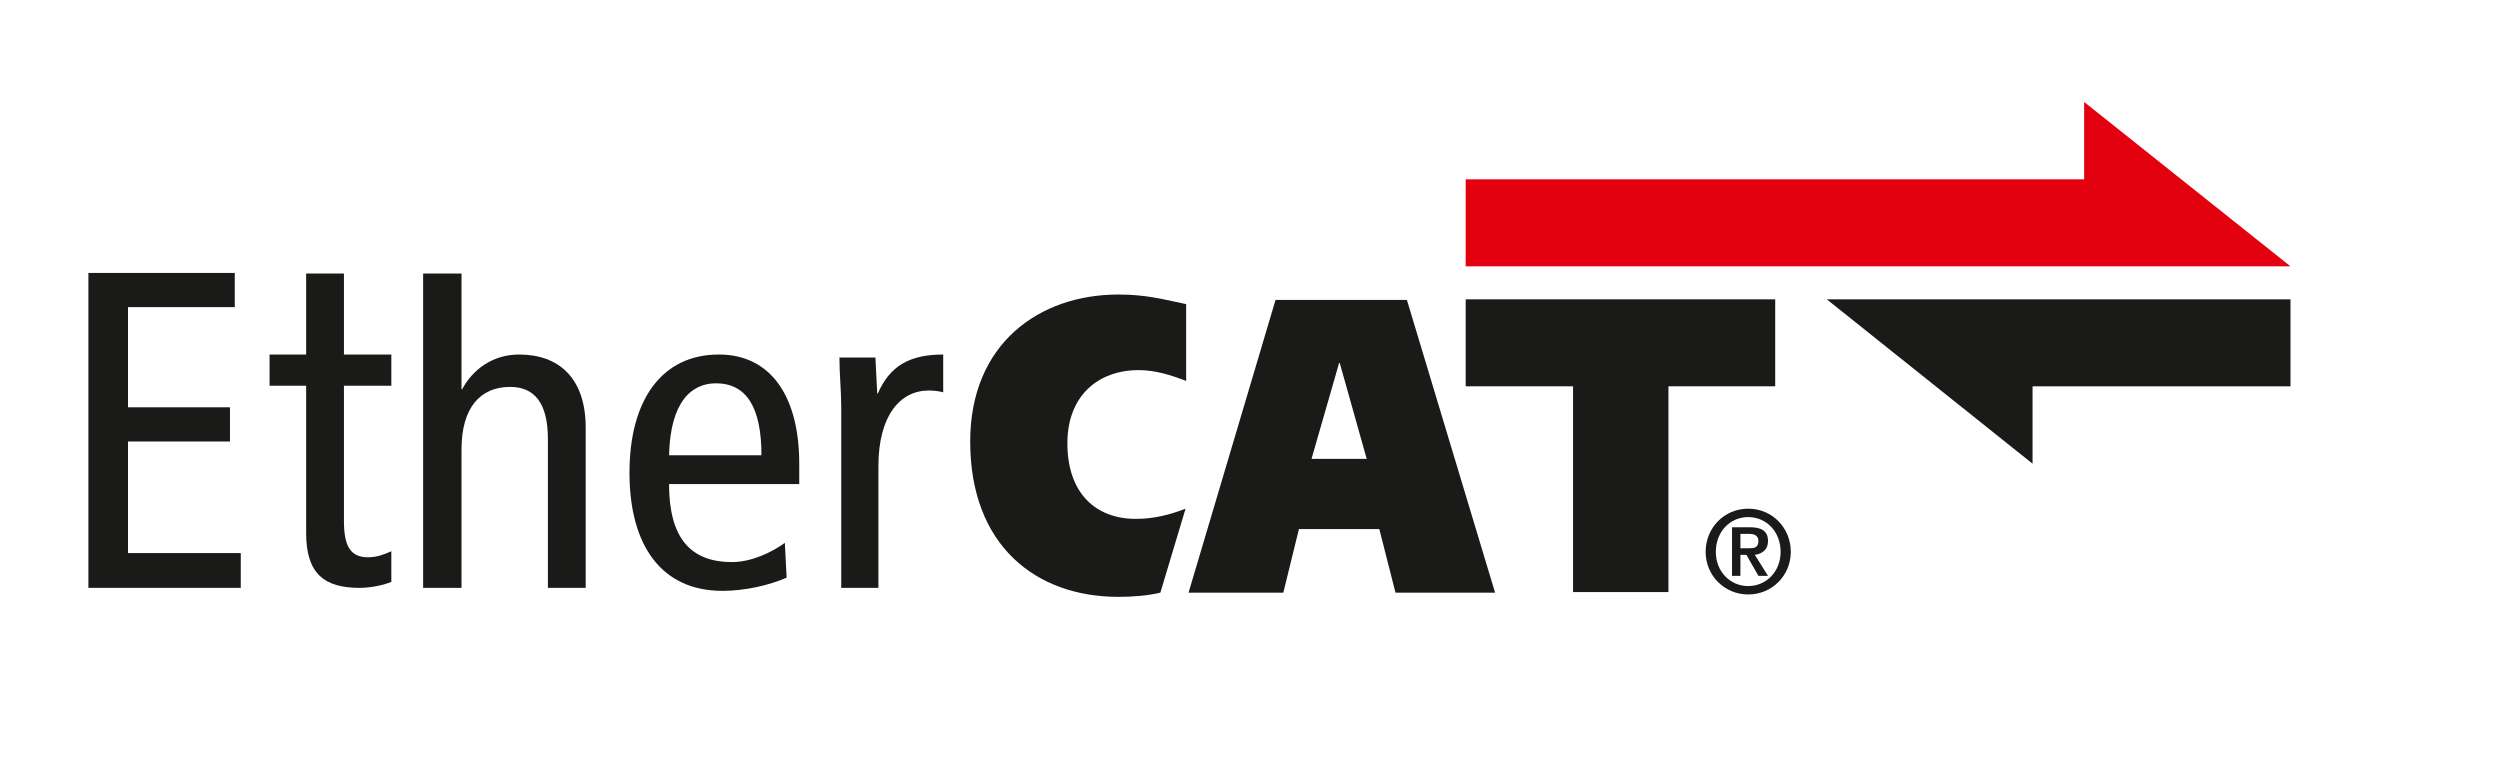 <?xml version="1.0" encoding="UTF-8" standalone="no"?>
<svg
   xmlns:dc="http://purl.org/dc/elements/1.1/"
   xmlns:cc="http://creativecommons.org/ns#"
   xmlns:rdf="http://www.w3.org/1999/02/22-rdf-syntax-ns#"
   xmlns:svg="http://www.w3.org/2000/svg"
   xmlns="http://www.w3.org/2000/svg"
   xmlns:sodipodi="http://sodipodi.sourceforge.net/DTD/sodipodi-0.dtd"
   xmlns:inkscape="http://www.inkscape.org/namespaces/inkscape"
   id="Layer_1"
   viewBox="0 0 141.7 44.4"
   version="1.1"
   sodipodi:docname="ethercat.svg"
   inkscape:version="0.92.2 (5c3e80d, 2017-08-06)">
  <defs
     id="defs25" />
  <sodipodi:namedview
     pagecolor="#ffffff"
     bordercolor="#666666"
     borderopacity="1"
     objecttolerance="10"
     gridtolerance="10"
     guidetolerance="10"
     inkscape:pageopacity="0"
     inkscape:pageshadow="2"
     inkscape:window-width="1920"
     inkscape:window-height="1057"
     id="namedview23"
     showgrid="false"
     inkscape:zoom="4"
     inkscape:cx="76.149825"
     inkscape:cy="48.577156"
     inkscape:window-x="-8"
     inkscape:window-y="-8"
     inkscape:window-maximized="1"
     inkscape:current-layer="_2598469600-7" />
  <style
     id="style2">.st0{fill:#241f20}.st1{fill:#ec2428}.st2{fill-rule:evenodd;clip-rule:evenodd;fill:#241f20}</style>
  <g
     transform="matrix(0.034,0,0,0.034,-254.001,-219.062)"
     id="Ebene_x0020_1-0"
     style="clip-rule:evenodd;fill-rule:evenodd;image-rendering:optimizeQuality;shape-rendering:geometricPrecision;text-rendering:geometricPrecision;stroke:none">
    <g
       id="_2598469600-7"
       style="stroke:none">
      <polygon
         style="fill:#1a1a18;stroke:none;stroke-width:7.34;fill-opacity:1"
         id="polygon7-1"
         points="11289,7087 11289,6942 10516,6942 10859,7216 10859,7087 "
         class="fil0 str0" />
      <polygon
         style="fill:#e3010f;fill-opacity:1;stroke:none;stroke-width:7.34"
         id="polygon9-3"
         points="9914,6742 9914,6887 11289,6887 10945,6613 10945,6742 "
         class="fil1 str1" />
      <path
         style="fill:#1a1a18;stroke:none;stroke-width:7.34;fill-opacity:1"
         inkscape:connector-curvature="0"
         id="path11-2"
         d="m 9364,7308 c 28,0 55,-6 83,-17 l -42,140 c -21,5 -46,7 -70,7 -137,0 -247,-85 -247,-259 0,-163 115,-245 247,-245 44,0 71,7 113,16 v 128 c -26,-10 -52,-18 -79,-18 -68,0 -119,43 -119,122 0,84 48,126 114,126 z"
         class="fil0 str0" />
      <path
         style="fill:#1a1a18;stroke:none;stroke-width:7.34;fill-opacity:1"
         inkscape:connector-curvature="0"
         id="path13-2"
         d="m 9452,7431 h 158 l 26,-106 h 134 l 27,106 h 166 l -147,-488 h -219 z m 251,-383 h 1 l 45,160 h -92 z"
         class="fil0 str0" />
      <path
         style="fill:#1a1a18;stroke:none;stroke-width:7.34;fill-opacity:1"
         inkscape:connector-curvature="0"
         id="path15-2"
         d="m 8123,7362 c -12,5 -23,10 -39,10 -28,0 -40,-17 -40,-60 v -226 h 79 v -52 h -79 v -135 h -63 v 135 h -61 v 52 h 61 v 246 c 0,68 31,91 89,91 17,0 39,-4 53,-10 z"
         class="fil0 str0" />
      <polygon
         style="fill:#1a1a18;stroke:none;stroke-width:7.34;fill-opacity:1"
         id="polygon17-6"
         points="7618,6898 7618,7423 7872,7423 7872,7365 7684,7365 7684,7179 7854,7179 7854,7122 7684,7122 7684,6955 7862,6955 7862,6898 "
         class="fil0 str0" />
      <path
         style="fill:#1a1a18;stroke:none;stroke-width:7.34;fill-opacity:1"
         inkscape:connector-curvature="0"
         id="path19-0"
         d="m 8176,7423 h 64 v -231 c 0,-69 31,-104 81,-104 40,0 63,26 63,87 v 248 h 63 v -267 c 0,-83 -45,-122 -111,-122 -45,0 -78,26 -95,58 h -1 v -193 h -64 z"
         class="fil0 str0" />
      <path
         style="fill:#1a1a18;stroke:none;stroke-width:7.34;fill-opacity:1"
         inkscape:connector-curvature="0"
         id="path21-7"
         d="m 8803,7250 v -34 c 0,-113 -48,-182 -134,-182 -96,0 -149,77 -149,197 0,121 53,197 155,197 37,0 77,-9 107,-22 l -3,-58 c -22,16 -56,32 -88,32 -70,0 -105,-41 -105,-130 z m -217,-48 c 2,-90 38,-120 78,-120 51,0 76,40 76,120 z"
         class="fil0 str0" />
      <path
         style="fill:#1a1a18;stroke:none;stroke-width:7.34;fill-opacity:1"
         inkscape:connector-curvature="0"
         id="path23-3"
         d="m 8873,7423 h 62 v -203 c 0,-84 36,-126 84,-126 8,0 17,1 24,3 v -63 c -56,0 -89,19 -109,65 h -1 l -3,-60 h -60 c 0,28 3,55 3,83 z"
         class="fil0 str0" />
      <path
         style="fill:#1a1a18;stroke:none;stroke-width:7.34;fill-opacity:1"
         inkscape:connector-curvature="0"
         id="path25-5"
         d="m 10372,7333 h 14 c 8,0 16,2 16,12 0,11 -7,12 -16,12 h -14 z m -14,70 h 14 v -35 h 10 l 20,35 h 16 l -22,-35 c 13,-2 22,-9 22,-23 0,-17 -11,-23 -30,-23 h -30 z m 27,17 c -30,0 -54,-24 -54,-57 0,-34 24,-58 54,-58 30,0 54,24 54,58 0,33 -24,57 -54,57 z m 0,14 c 40,0 71,-32 71,-71 0,-40 -31,-72 -71,-72 -40,0 -71,32 -71,72 0,39 31,71 71,71 z"
         class="fil0 str0" />
      <polygon
         style="fill:#1a1a18;stroke:none;stroke-width:7.34;fill-opacity:1"
         id="polygon27-4"
         points="9914,7087 9914,6942 10430,6942 10430,7087 10252,7087 10252,7430 10093,7430 10093,7087 "
         class="fil0 str0" />
    </g>
  </g>
</svg>
